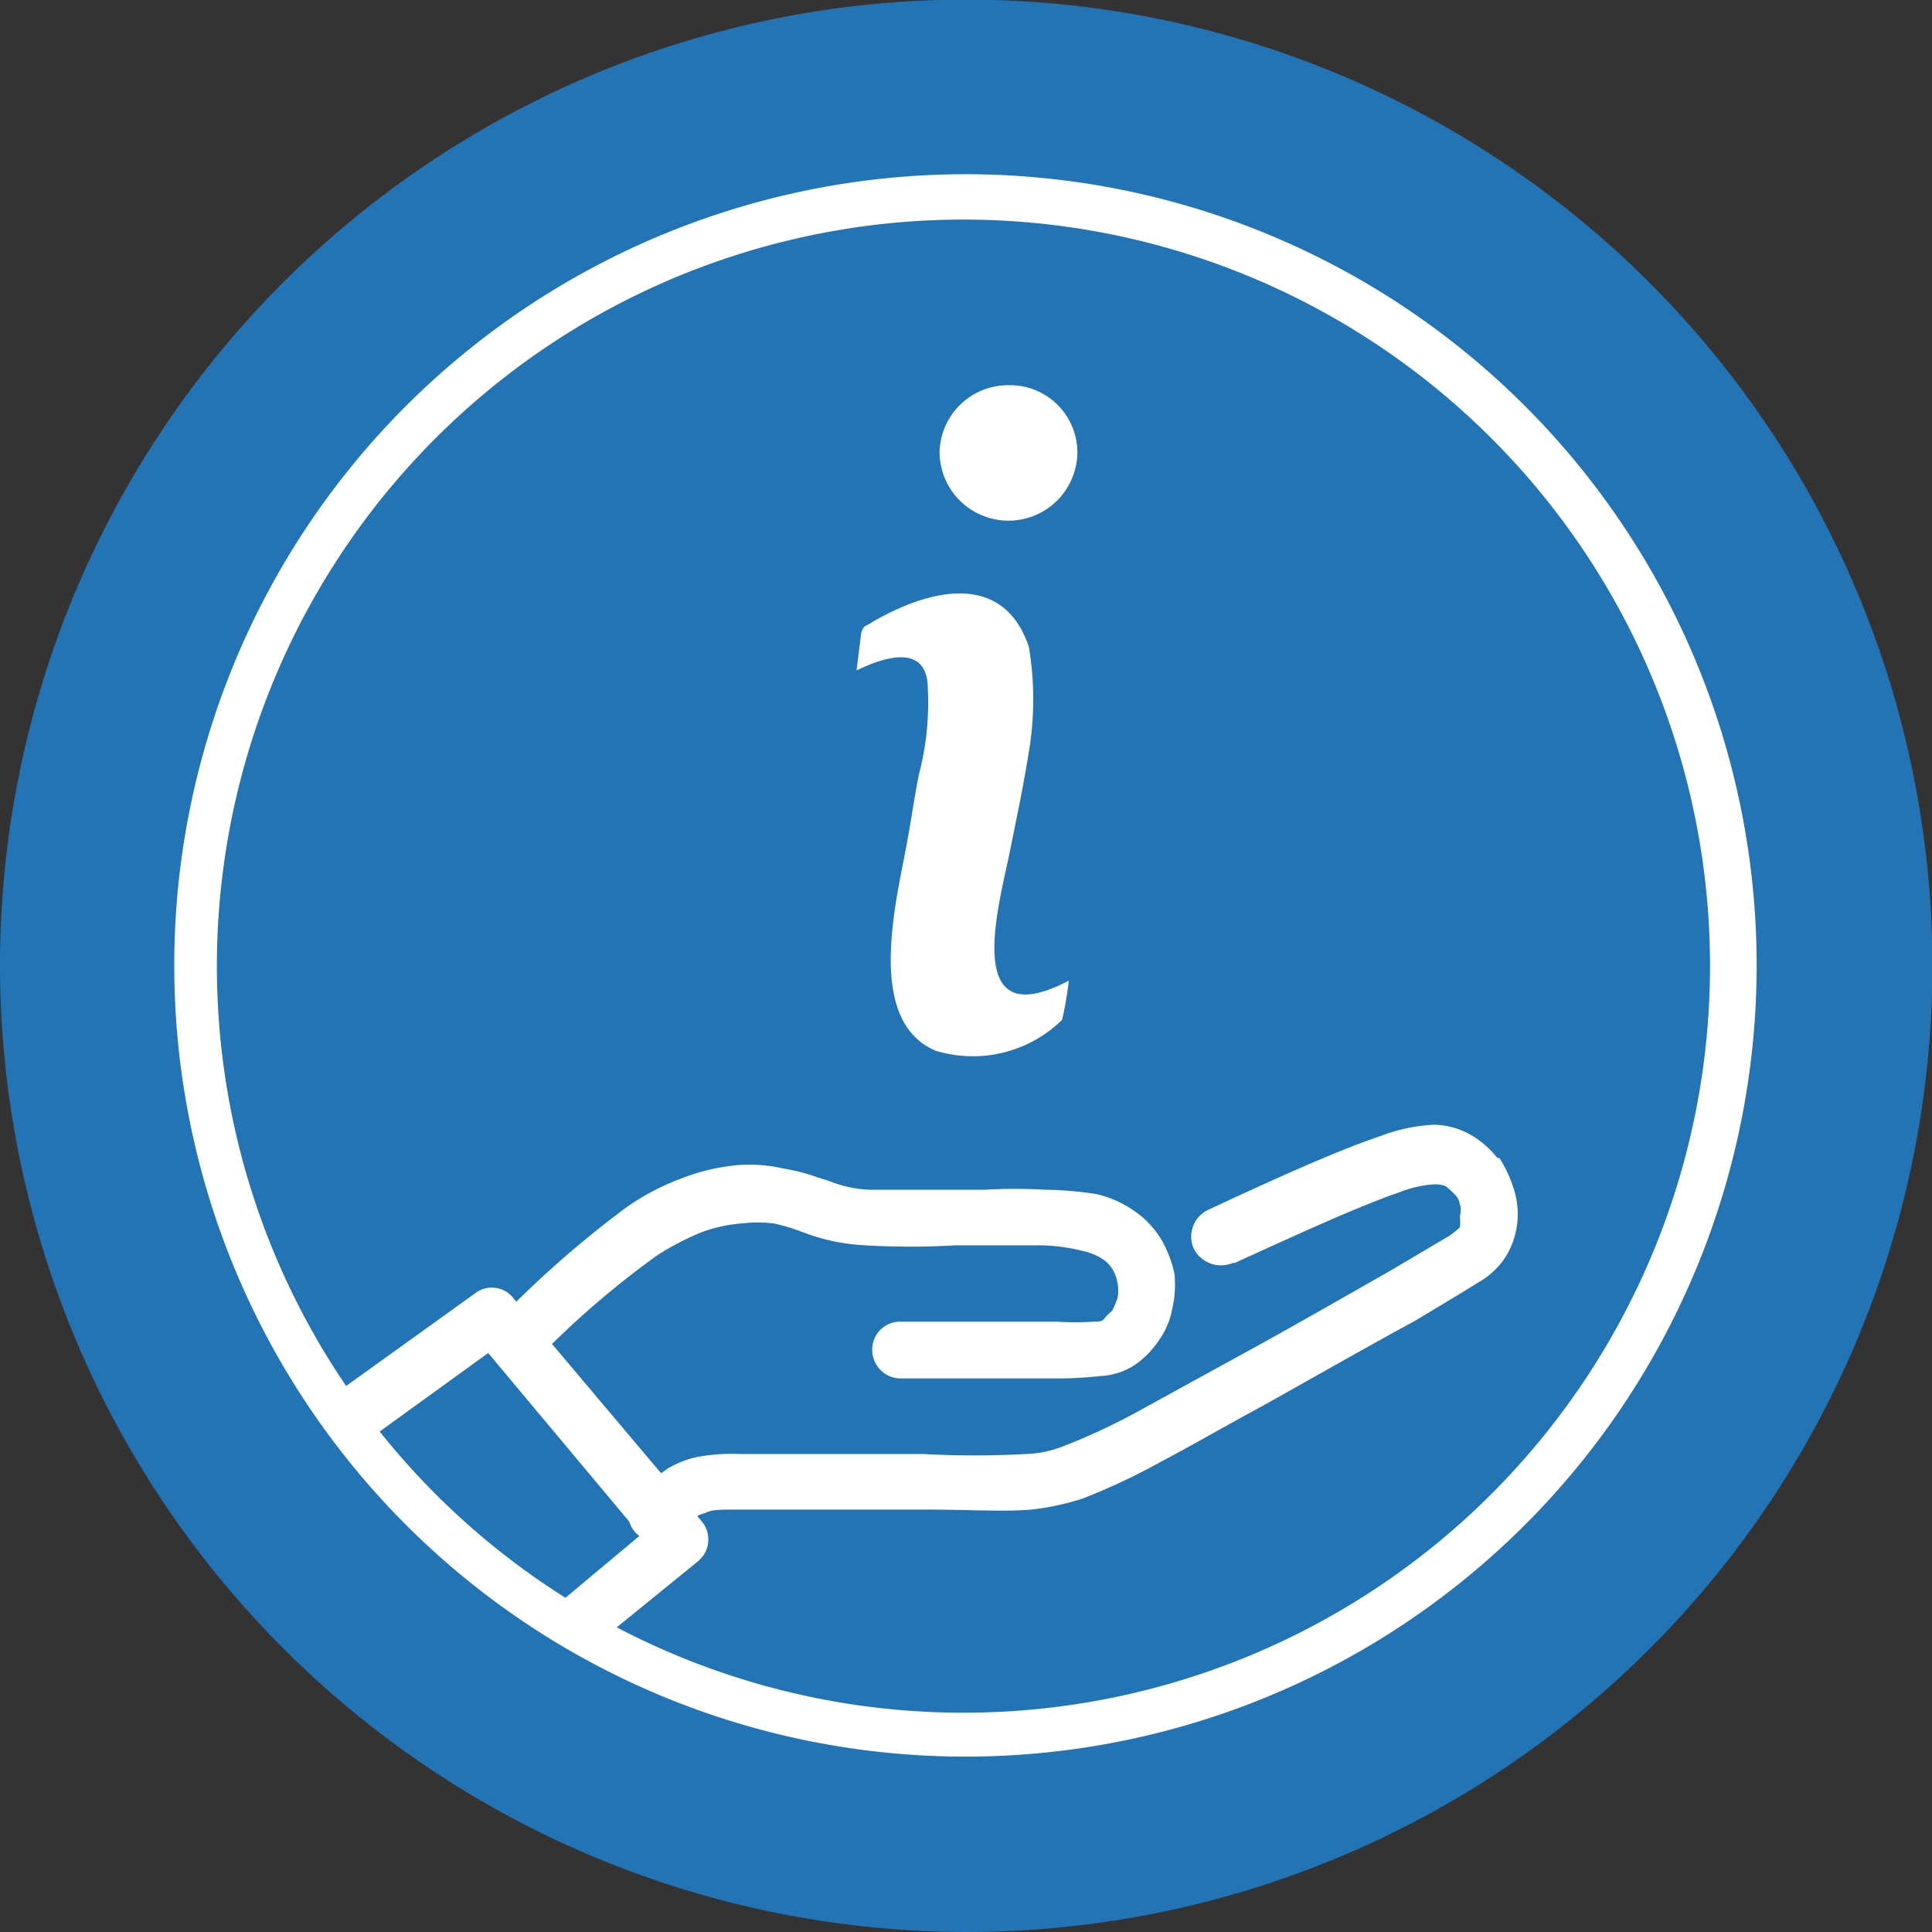 <svg xmlns="http://www.w3.org/2000/svg" viewBox="0 0 49.35 49.35"><rect x="0" y="0" width="49.35" height="49.35" fill="#333333" stroke="none"/><defs><style>.cls-1{fill:#2374b5;}.cls-1,.cls-3{fill-rule:evenodd;}.cls-2,.cls-3{fill:#fff;}</style></defs><g id="Layer_2" data-name="Layer 2"><g id="Layer_1-2" data-name="Layer 1"><path class="cls-1" d="M24.66,49.35A24.68,24.68,0,1,0,0,24.66,24.72,24.72,0,0,0,24.66,49.35Z"></path><path class="cls-2" d="M13.8,34.64a.79.79,0,0,1-1,0,.72.72,0,0,1,0-1l.06-.06A26.45,26.45,0,0,1,16,30.84a6.2,6.2,0,0,1,1.41-.74,5.22,5.22,0,0,1,1.45-.34,3.88,3.88,0,0,1,1.16.09,4.83,4.83,0,0,1,.88.23l.26.08a3.1,3.1,0,0,0,1.05.23h0c.54,0,1.34,0,2.13,0h.82a13,13,0,0,1,1.53,0A9.06,9.06,0,0,1,28,30.5a2.78,2.78,0,0,1,1,.45,2.36,2.36,0,0,1,.68.74,3,3,0,0,1,.32.85,2.8,2.8,0,0,1-.06.91,2,2,0,0,1-.34.79,2.33,2.33,0,0,1-.62.63,1.76,1.76,0,0,1-.88.28,10.09,10.09,0,0,1-1.11.06l-4,0a.73.73,0,0,1-.71-.74.71.71,0,0,1,.71-.71c1.28,0,2.58,0,4,0a7.21,7.21,0,0,0,.94,0c.14,0,.22,0,.28-.08s.11-.12.2-.2a2.44,2.44,0,0,0,.14-.34,1.12,1.12,0,0,0-.11-.68.89.89,0,0,0-.26-.29,1.54,1.54,0,0,0-.54-.22,4.63,4.63,0,0,0-1.07-.14H25.2l-.79,0a19.48,19.48,0,0,1-2.3,0,5.08,5.08,0,0,1-1.45-.28l-.22-.08a4.71,4.71,0,0,0-.68-.2,3.44,3.44,0,0,0-.8,0,3.7,3.7,0,0,0-1.05.23,6.85,6.85,0,0,0-1.13.59,23.09,23.09,0,0,0-3,2.58Z"></path><path class="cls-2" d="M31.49,32.26a.78.78,0,0,1-1-.37.76.76,0,0,1,.4-1h0c1.65-.77,3.29-1.51,4.37-1.87a4.41,4.41,0,0,1,1.36-.29,1.94,1.94,0,0,1,1,.29,2.4,2.4,0,0,1,.63.56l.05,0a3.09,3.09,0,0,1,.34.71A2.09,2.09,0,0,1,38.52,32a1.94,1.94,0,0,1-.73.74c-.32.2-.83.51-1.65,1-1,.54-2.44,1.36-3.85,2.15-1,.54-1.93,1.08-2.64,1.45a16.23,16.23,0,0,1-2,.94,6.58,6.58,0,0,1-1.31.28c-.68.06-1.56,0-2.75,0h-.42c-.71,0-1.5,0-2.27,0s-1.45,0-2,0-.7,0-.87.08l-.18.06c-.08.08-.19.14-.28.23l-.34.28a.72.72,0,0,1-.93-1.11,2.48,2.48,0,0,0,.36-.31l.4-.28a2.58,2.58,0,0,1,.68-.28,4.81,4.81,0,0,1,1.14-.09c.48,0,1.21,0,2,0h2.69a23.86,23.86,0,0,0,2.64,0,2.8,2.8,0,0,0,.93-.19A16.11,16.11,0,0,0,29,36.09l2.64-1.45c1.36-.74,2.83-1.59,3.82-2.15L37,31.58a2,2,0,0,0,.29-.23,1.08,1.08,0,0,0,0-.28.57.57,0,0,0,0-.31.45.45,0,0,0-.11-.23v0a2.61,2.61,0,0,0-.25-.23.8.8,0,0,0-.26-.05,2.87,2.87,0,0,0-.91.2c-1,.34-2.6,1.07-4.22,1.81Z"></path><path class="cls-2" d="M9.5,36.71a.7.7,0,0,1-1-.17.69.69,0,0,1,.15-1l3.48-2.5a.7.7,0,0,1,1,.14l4.81,5.7a.72.72,0,0,1-.11,1l-2.46,2a.69.69,0,0,1-1-.08.73.73,0,0,1,.09-1l1.9-1.59-3.89-4.65Z"></path><path class="cls-2" d="M24.66,4.45a20.21,20.21,0,1,1-14.29,5.92A20.24,20.24,0,0,1,24.66,4.45Zm13.47,6.78a19.07,19.07,0,1,0,5.55,13.43,19.05,19.05,0,0,0-5.55-13.43Z"></path><path class="cls-3" d="M21.88,17.12c.06,0,1.82-1,1.82.48a7.2,7.2,0,0,1-.23,2.19c-.11.56-.17,1-.28,1.61-.26,1.5-1.14,4.65.71,5.44a3.26,3.26,0,0,0,3.23-.79,8.46,8.46,0,0,0,.17-1c-2.75,1.44-1.79-1.9-1.5-3.32.17-.85.34-1.64.48-2.52a8.11,8.11,0,0,0,0-2.69c-.68-2-2.64-1.42-4-.63-.17.12-.2.06-.28.26Z"></path><path class="cls-3" d="M24,11.54a1.76,1.76,0,0,0,3.52,0,1.72,1.72,0,0,0-1.76-1.7A1.75,1.75,0,0,0,24,11.54Z"></path></g></g></svg>